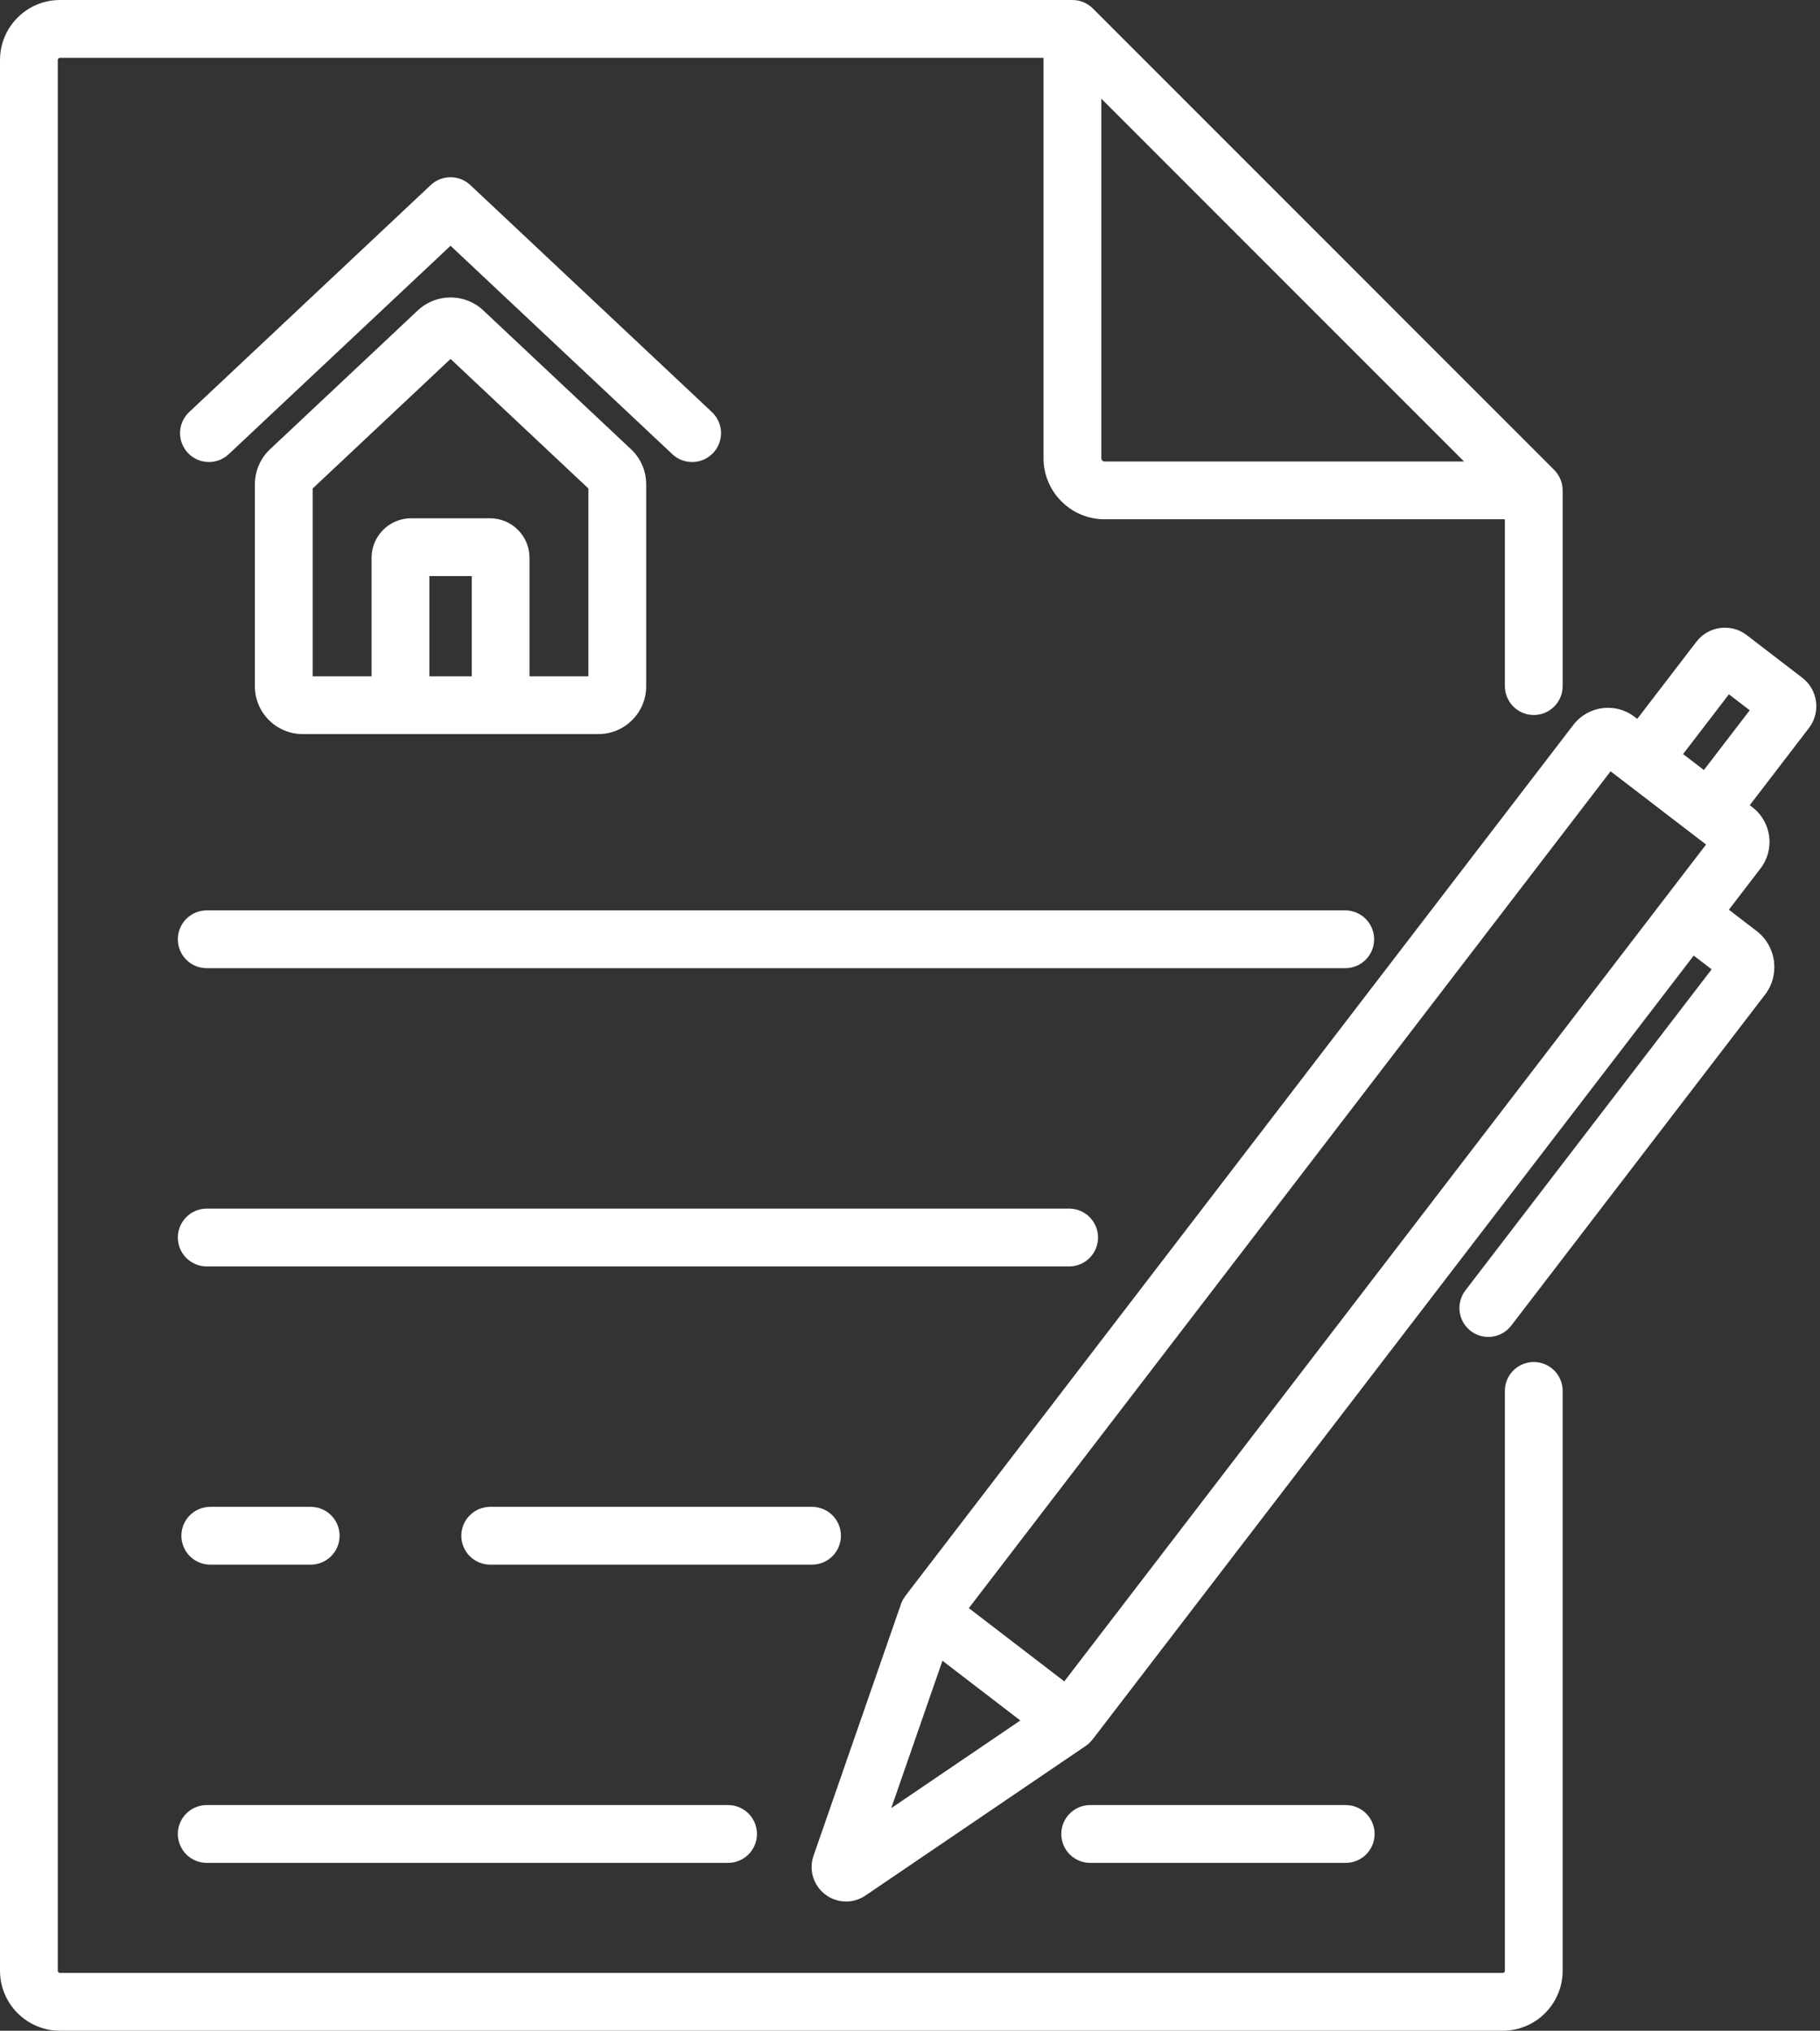 <?xml version="1.0" encoding="UTF-8"?>
<svg xmlns="http://www.w3.org/2000/svg" width="459" height="512" viewBox="0 0 459 512" fill="none">
  <rect x="0" y="0" width="459" height="512" fill="#333333" stroke="none"/>
  <path d="M454.545 170.887L454.54 170.884L440.504 160.116C436.551 157.087 430.868 157.835 427.836 161.787L412.908 181.247L412.218 180.718C407.411 177.028 400.495 177.938 396.802 182.749L228.326 402.371L228.323 402.376L228.32 402.38C228.189 402.551 228.086 402.739 227.972 402.92C227.88 403.065 227.775 403.201 227.694 403.351C227.511 403.692 227.354 404.047 227.227 404.414L205.191 467.82L205.188 467.829L205.174 467.87C204.573 469.595 204.531 471.466 205.056 473.216C205.58 474.966 206.644 476.506 208.095 477.616C209.544 478.729 211.306 479.356 213.132 479.408C214.957 479.461 216.753 478.936 218.263 477.909L218.305 477.881L218.307 477.88L273.838 440.171C274.152 439.957 274.449 439.719 274.725 439.459C274.842 439.349 274.941 439.222 275.05 439.105C275.195 438.95 275.35 438.802 275.481 438.637C275.491 438.624 275.499 438.61 275.509 438.598L275.527 438.578L427.151 240.925L431.669 244.391L369.564 325.349C368.982 326.108 368.555 326.975 368.307 327.899C368.06 328.823 367.997 329.787 368.122 330.736C368.247 331.685 368.557 332.599 369.036 333.428C369.515 334.256 370.152 334.983 370.911 335.565C372.181 336.543 373.738 337.072 375.34 337.071C376.459 337.073 377.563 336.816 378.567 336.322C379.571 335.827 380.447 335.107 381.127 334.219L445.13 250.785C448.973 245.775 448.026 238.572 443.014 234.727L436.021 229.362L444.005 218.954C447.692 214.145 446.781 207.231 441.972 203.54L441.282 203.011L456.208 183.553C459.24 179.604 458.494 173.922 454.545 170.887ZM224.769 455.877L237.686 418.708L257.322 433.772L224.769 455.877ZM268.411 423.912L244.337 405.444L406.188 194.459L430.263 212.927L268.411 423.912ZM429.719 194.142L424.471 190.117L436.028 175.051L441.276 179.076L429.719 194.142ZM339.386 229.53H52.136C50.203 229.53 48.35 230.298 46.983 231.664C45.617 233.031 44.849 234.884 44.849 236.817C44.849 238.75 45.617 240.603 46.983 241.97C48.35 243.336 50.203 244.104 52.136 244.104H339.386C341.298 244.072 343.121 243.291 344.461 241.927C345.802 240.564 346.553 238.729 346.553 236.817C346.553 234.905 345.802 233.07 344.461 231.706C343.121 230.343 341.298 229.562 339.386 229.53ZM269.757 304.72H52.136C50.203 304.72 48.35 305.488 46.983 306.854C45.617 308.221 44.849 310.074 44.849 312.007C44.849 313.94 45.617 315.793 46.983 317.16C48.35 318.526 50.203 319.294 52.136 319.294H269.757C271.669 319.262 273.492 318.481 274.832 317.117C276.173 315.754 276.924 313.919 276.924 312.007C276.924 310.095 276.173 308.26 274.832 306.896C273.492 305.533 271.669 304.752 269.757 304.72ZM183.617 455.098H52.136C51.179 455.098 50.231 455.286 49.347 455.652C48.463 456.019 47.66 456.555 46.983 457.232C46.306 457.909 45.77 458.712 45.404 459.596C45.037 460.48 44.849 461.428 44.849 462.385C44.849 463.342 45.037 464.29 45.404 465.174C45.77 466.058 46.306 466.861 46.983 467.538C47.66 468.215 48.463 468.751 49.347 469.118C50.231 469.484 51.179 469.672 52.136 469.672H183.617C184.574 469.672 185.522 469.484 186.406 469.118C187.29 468.751 188.093 468.215 188.77 467.538C189.447 466.861 189.984 466.058 190.35 465.174C190.716 464.29 190.904 463.342 190.904 462.385C190.904 461.428 190.716 460.48 190.35 459.596C189.984 458.712 189.447 457.909 188.77 457.232C188.093 456.555 187.29 456.019 186.406 455.652C185.522 455.286 184.574 455.098 183.617 455.098ZM339.386 455.098H274.941C273.984 455.098 273.037 455.286 272.152 455.652C271.268 456.019 270.465 456.555 269.788 457.232C269.111 457.909 268.575 458.712 268.209 459.596C267.842 460.48 267.654 461.428 267.654 462.385C267.654 463.342 267.842 464.29 268.209 465.174C268.575 466.058 269.111 466.861 269.788 467.538C270.465 468.215 271.268 468.751 272.152 469.118C273.037 469.484 273.984 469.672 274.941 469.672H339.386C340.343 469.672 341.291 469.484 342.175 469.118C343.059 468.751 343.862 468.215 344.539 467.538C345.216 466.861 345.753 466.058 346.119 465.174C346.485 464.29 346.673 463.342 346.673 462.385C346.673 461.428 346.485 460.48 346.119 459.596C345.753 458.712 345.216 457.909 344.539 457.232C343.862 456.555 343.059 456.019 342.175 455.652C341.291 455.286 340.343 455.098 339.386 455.098Z" fill="white"></path>
  <path d="M386.813 180.272C387.77 180.272 388.718 180.084 389.602 179.718C390.486 179.351 391.289 178.815 391.966 178.138C392.643 177.461 393.179 176.658 393.546 175.774C393.912 174.89 394.1 173.942 394.1 172.985V123.638C394.1 123.555 394.091 123.474 394.088 123.392C394.077 123 394.035 122.61 393.961 122.225L393.96 122.216C393.881 121.83 393.771 121.452 393.63 121.084C393.526 120.802 393.405 120.526 393.267 120.259L393.247 120.216C393.059 119.868 392.842 119.535 392.6 119.222C392.406 118.963 392.194 118.718 391.967 118.487L275.615 2.134C275.327 1.85 275.016 1.59 274.686 1.357C274.431 1.172 274.163 1.004 273.886 0.854L273.835 0.83C273.498 0.655 273.148 0.507 272.788 0.388C272.494 0.286 272.193 0.204 271.888 0.14L271.855 0.135C271.474 0.063 271.087 0.021 270.699 0.011C270.62 0.009 270.542 0 270.462 0H15.135C6.79 0 0 6.789 0 15.134V496.866C0 505.211 6.789 512 15.135 512H378.964C387.309 512 394.099 505.211 394.099 496.866V350.679C394.099 349.722 393.911 348.775 393.544 347.891C393.178 347.006 392.641 346.203 391.965 345.527C391.288 344.85 390.485 344.313 389.601 343.947C388.716 343.581 387.769 343.393 386.812 343.393C385.855 343.393 384.907 343.581 384.023 343.947C383.139 344.314 382.336 344.85 381.659 345.527C380.982 346.204 380.446 347.007 380.079 347.891C379.713 348.775 379.525 349.723 379.525 350.68V496.866C379.525 497.015 379.465 497.158 379.36 497.263C379.255 497.368 379.112 497.427 378.963 497.427H15.135C14.986 497.427 14.844 497.368 14.738 497.262C14.633 497.157 14.573 497.015 14.573 496.866V15.134C14.573 14.825 14.825 14.573 15.135 14.573H263.176V115.527C263.176 124.017 270.083 130.924 278.573 130.924H379.526V172.985C379.526 174.918 380.294 176.771 381.66 178.138C383.027 179.504 384.88 180.272 386.813 180.272ZM278.572 116.35C278.354 116.35 278.144 116.263 277.99 116.108C277.835 115.954 277.748 115.744 277.748 115.526V24.878H277.749L369.221 116.35H278.572Z" fill="white"></path>
  <path d="M179.543 103.892L118.613 46.654C117.262 45.385 115.478 44.678 113.625 44.678C111.771 44.678 109.987 45.385 108.636 46.654L47.706 103.892C46.297 105.215 45.472 107.043 45.412 108.975C45.382 109.931 45.541 110.884 45.879 111.779C46.217 112.674 46.728 113.494 47.384 114.192C48.039 114.889 48.825 115.451 49.697 115.844C50.569 116.238 51.51 116.456 52.467 116.486C54.398 116.546 56.275 115.837 57.683 114.514L113.624 61.963L169.565 114.514C170.915 115.784 172.699 116.491 174.553 116.489C176.014 116.489 177.441 116.051 178.649 115.23C179.857 114.409 180.791 113.244 181.329 111.886C181.867 110.528 181.984 109.04 181.666 107.614C181.347 106.189 180.608 104.892 179.543 103.892Z" fill="white"></path>
  <path d="M159.168 113.287L121.873 78.25C117.249 73.906 110.002 73.906 105.378 78.25L68.081 113.287C66.884 114.415 65.93 115.775 65.277 117.285C64.624 118.794 64.286 120.421 64.283 122.066V173.032C64.283 179.674 69.687 185.078 76.329 185.078H150.921C157.563 185.078 162.967 179.674 162.967 173.032V122.066C162.967 118.755 161.583 115.555 159.168 113.287ZM118.969 170.505H108.282V145.245H118.969V170.505ZM133.542 170.505V140.628C133.542 135.138 129.076 130.672 123.587 130.672H103.665C98.175 130.672 93.71 135.138 93.71 140.628V170.505H78.856V123.16L113.625 90.497L148.394 123.16V170.505H133.542ZM204.914 379.909H123.63C122.673 379.909 121.726 380.097 120.841 380.463C119.957 380.83 119.154 381.366 118.477 382.043C117.8 382.72 117.264 383.523 116.898 384.407C116.531 385.291 116.343 386.239 116.343 387.196C116.343 388.153 116.531 389.101 116.898 389.985C117.264 390.869 117.8 391.672 118.477 392.349C119.154 393.026 119.957 393.562 120.841 393.929C121.726 394.295 122.673 394.483 123.63 394.483H204.914C206.826 394.451 208.649 393.67 209.989 392.306C211.33 390.943 212.081 389.108 212.081 387.196C212.081 385.284 211.33 383.449 209.989 382.085C208.649 380.722 206.826 379.941 204.914 379.909ZM78.359 379.908H53.031C51.099 379.908 49.245 380.676 47.879 382.042C46.512 383.409 45.744 385.262 45.744 387.195C45.744 389.128 46.512 390.981 47.879 392.348C49.245 393.714 51.099 394.482 53.031 394.482H78.359C79.316 394.482 80.264 394.294 81.148 393.928C82.032 393.561 82.835 393.025 83.512 392.348C84.189 391.671 84.726 390.868 85.092 389.984C85.458 389.1 85.646 388.152 85.646 387.195C85.646 386.238 85.458 385.29 85.092 384.406C84.726 383.522 84.189 382.719 83.512 382.042C82.835 381.365 82.032 380.829 81.148 380.462C80.264 380.096 79.316 379.908 78.359 379.908Z" fill="white"></path>
</svg>
